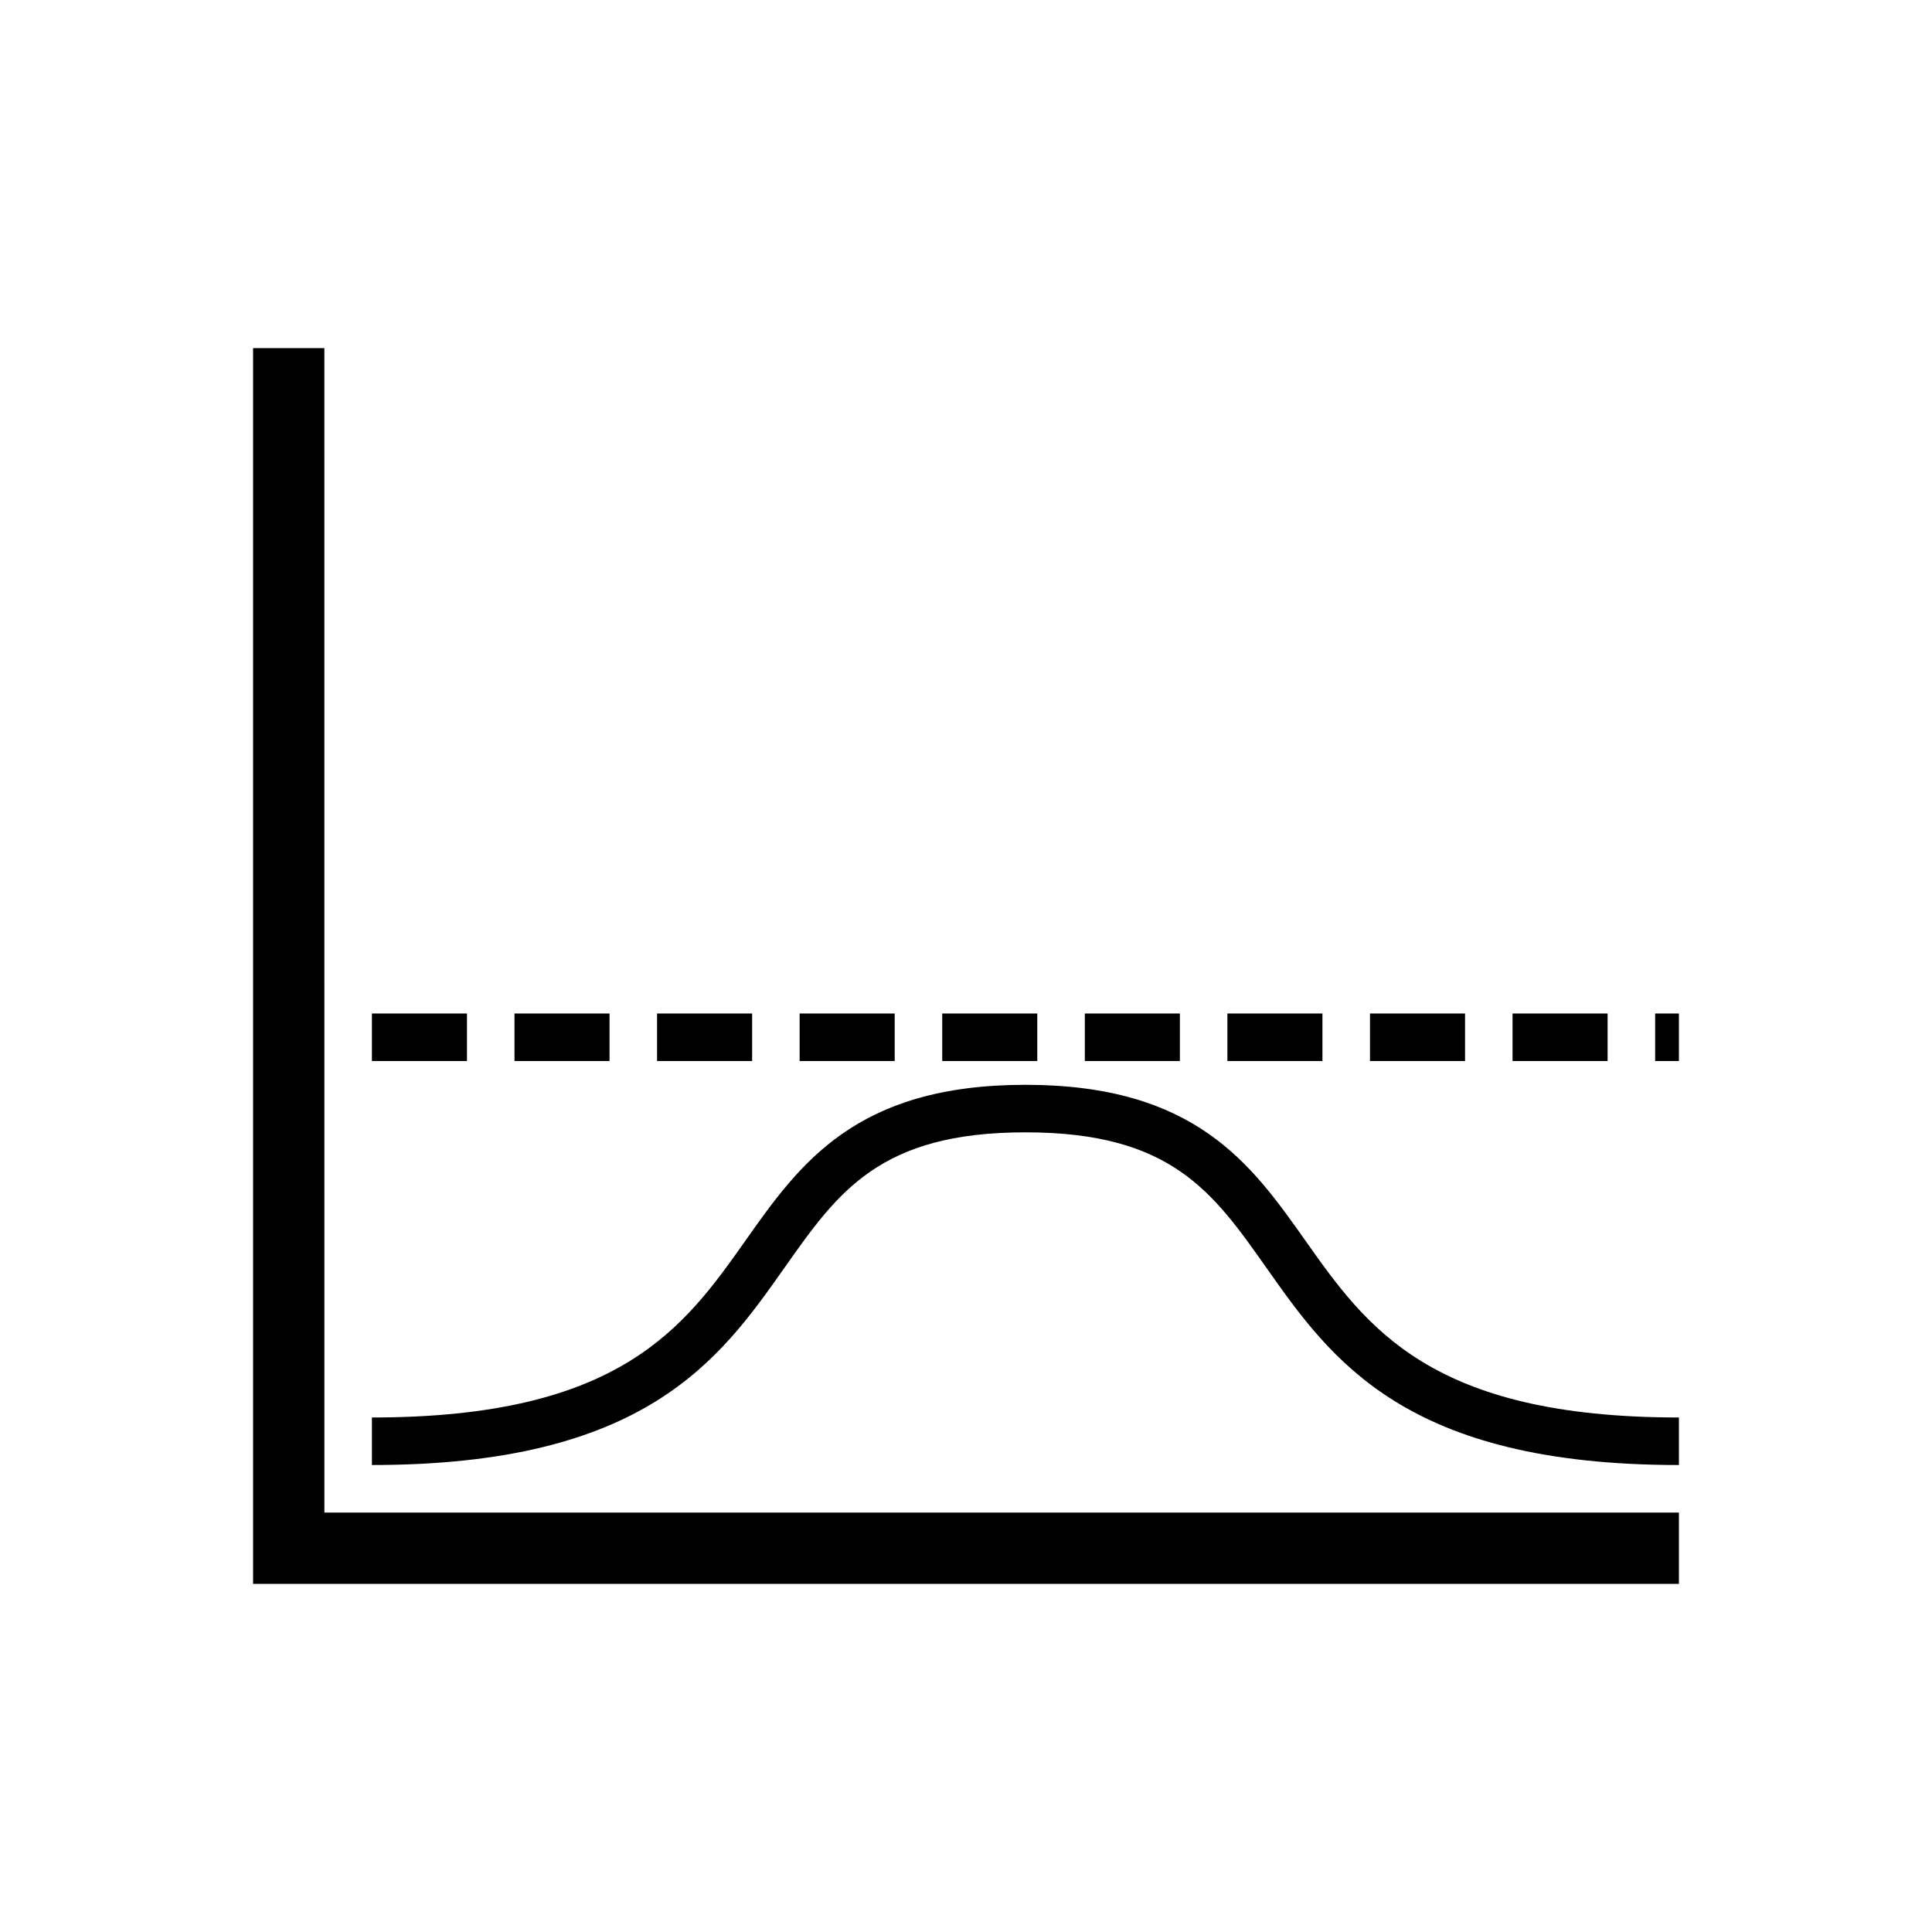<?xml version="1.0" encoding="UTF-8"?>
<!-- Uploaded to: ICON Repo, www.svgrepo.com, Generator: ICON Repo Mixer Tools -->
<svg fill="#000000" width="800px" height="800px" version="1.1" viewBox="144 144 512 512" xmlns="http://www.w3.org/2000/svg">
 <g>
  <path d="m229.96 236.26h-18.891v327.48h377.86v-18.895h-358.96z"/>
  <path d="m489.87 472.67c-14.297-20.215-29.098-41.184-74.125-41.184-45.027 0-59.828 20.969-74.121 41.184-16.312 23.113-33.191 46.98-99.062 46.98v12.594c72.422 0 92.07-27.773 109.33-52.27 14.168-20.09 25.191-35.895 63.859-35.895 38.668 0 49.688 15.809 63.859 35.895 17.25 24.5 36.898 52.273 109.32 52.273v-12.598c-65.871 0-82.75-23.867-99.059-46.98z"/>
  <path d="m355.91 412.59h25.191v12.594h-25.191z"/>
  <path d="m393.7 412.59h25.191v12.594h-25.191z"/>
  <path d="m507.06 412.59h25.191v12.594h-25.191z"/>
  <path d="m318.13 412.59h25.191v12.594h-25.191z"/>
  <path d="m469.27 412.59h25.191v12.594h-25.191z"/>
  <path d="m431.49 412.59h25.191v12.594h-25.191z"/>
  <path d="m544.84 412.59h25.191v12.594h-25.191z"/>
  <path d="m582.63 412.59h6.297v12.594h-6.297z"/>
  <path d="m280.34 412.59h25.191v12.594h-25.191z"/>
  <path d="m242.56 412.59h25.191v12.594h-25.191z"/>
 </g>
</svg>